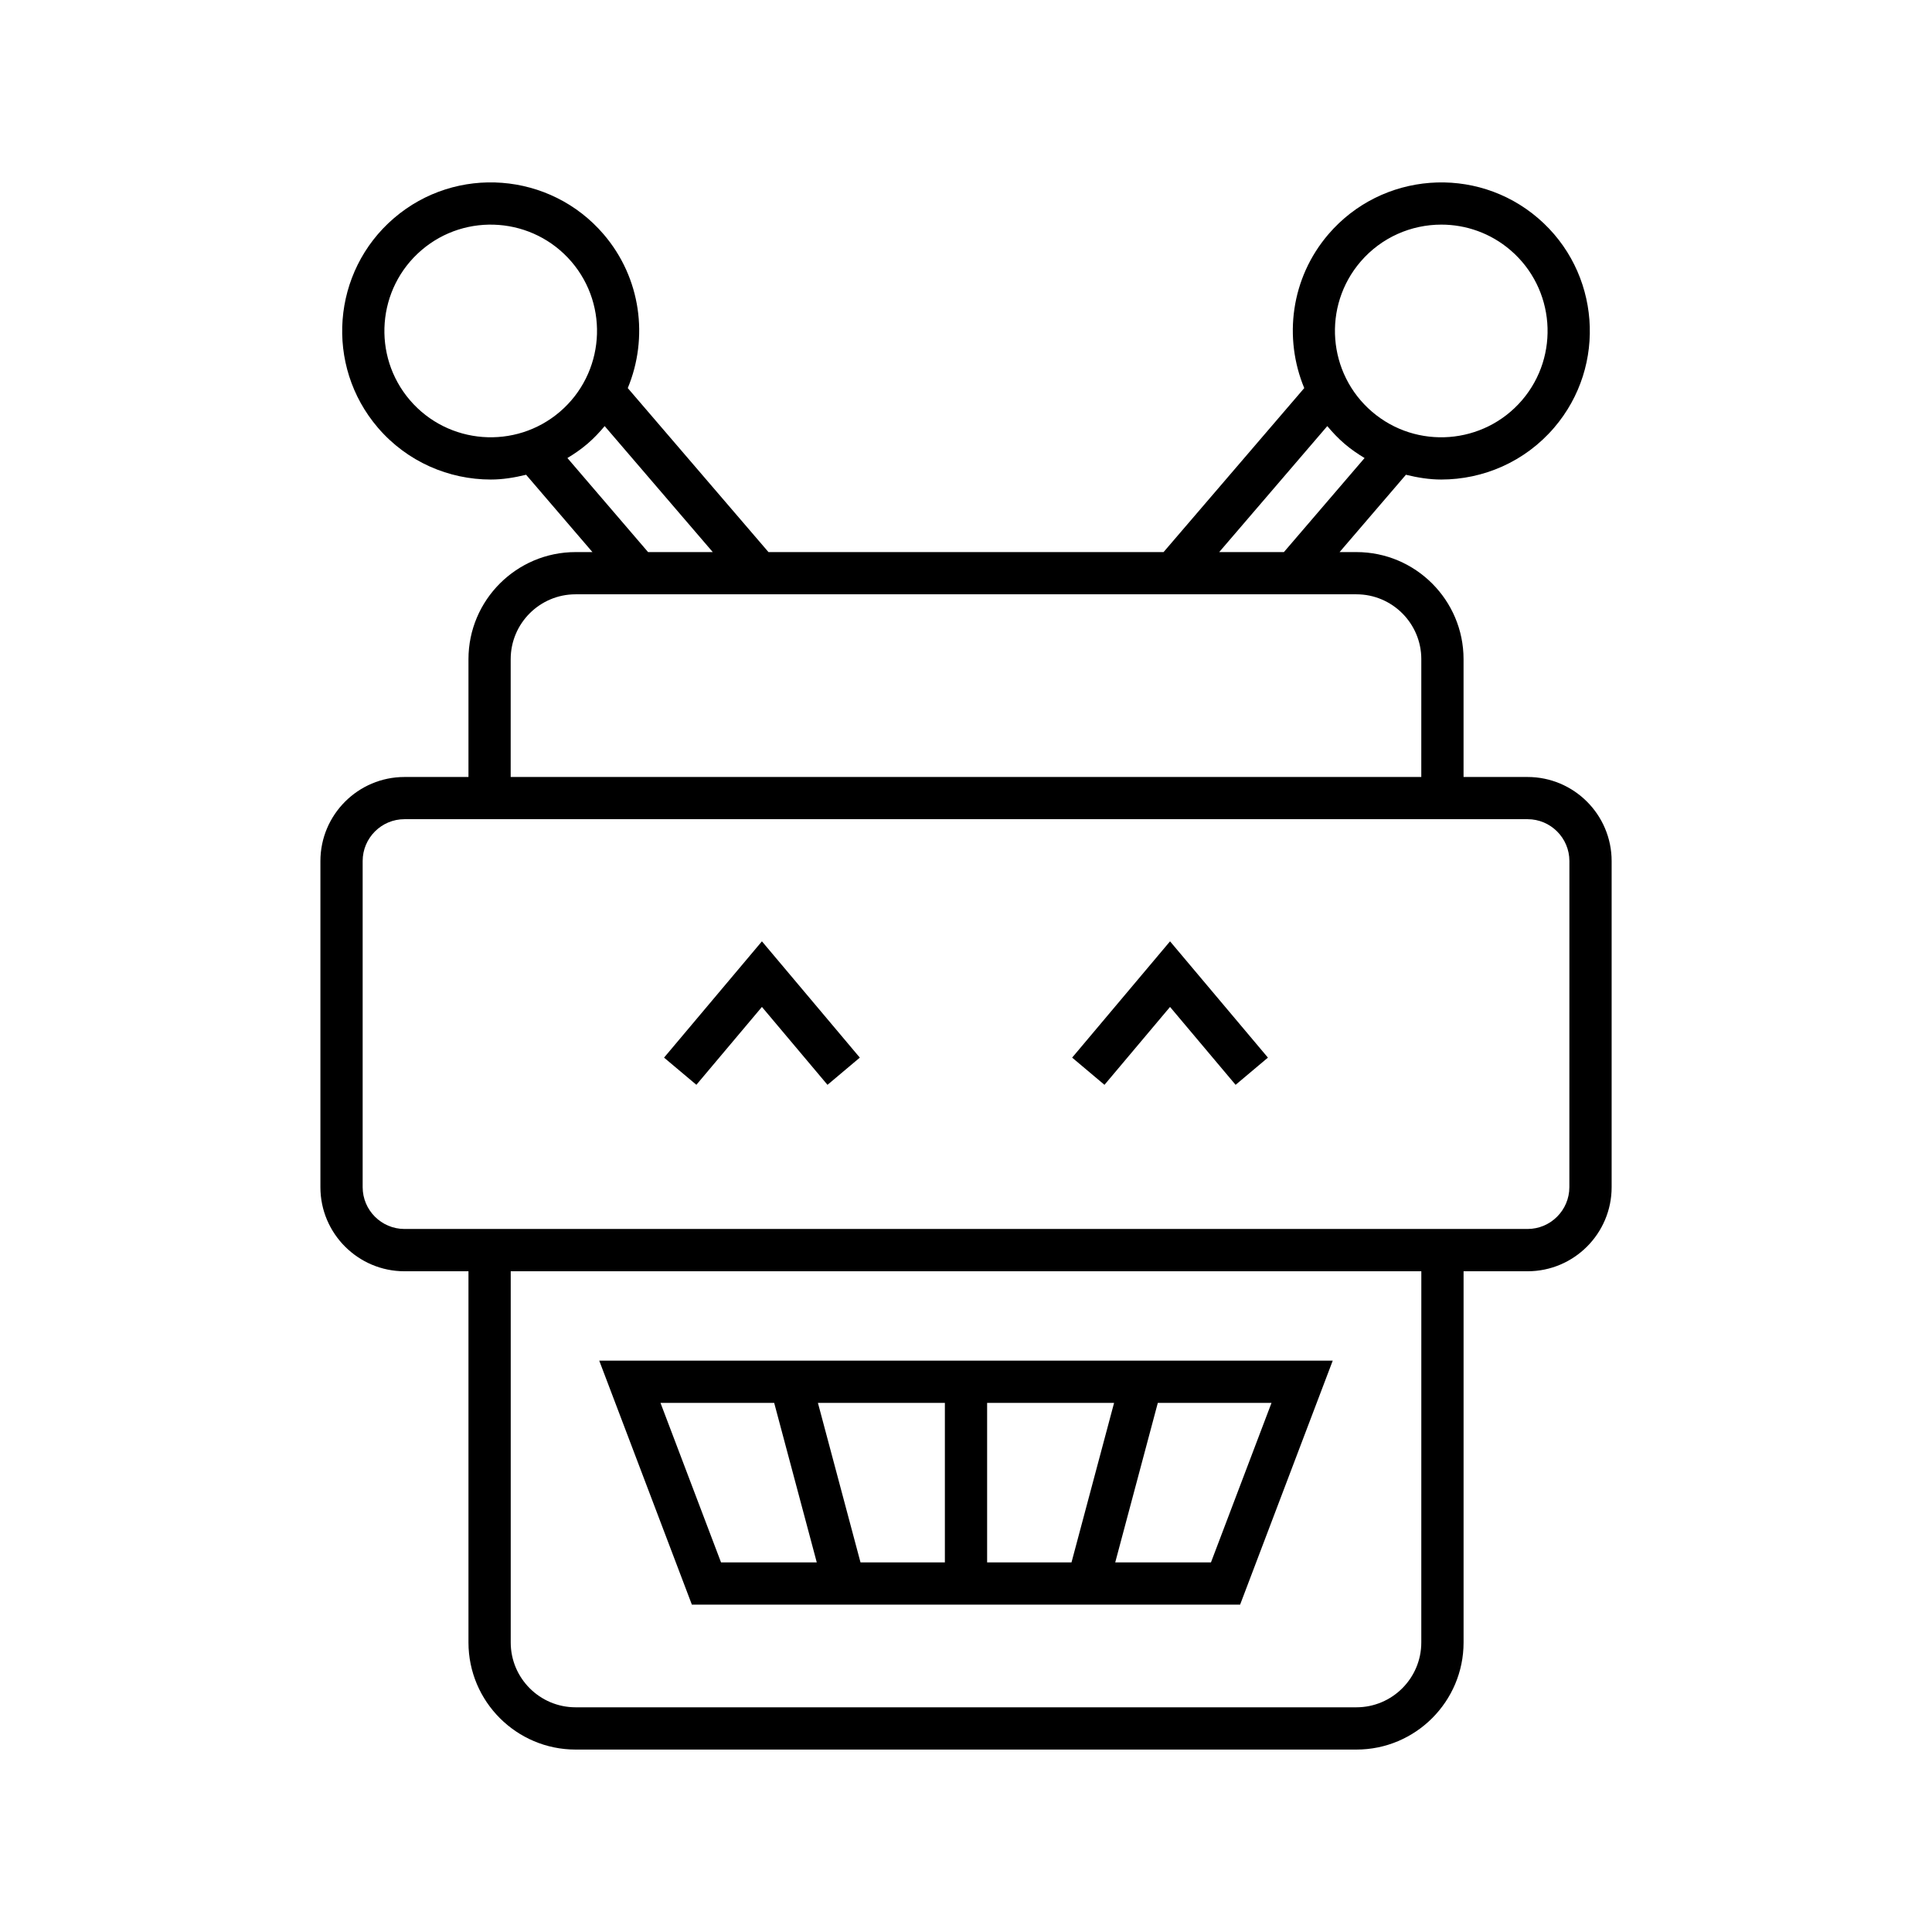<?xml version="1.0" encoding="UTF-8"?>
<!-- Uploaded to: ICON Repo, www.svgrepo.com, Generator: ICON Repo Mixer Tools -->
<svg fill="#000000" width="800px" height="800px" version="1.1" viewBox="144 144 512 512" xmlns="http://www.w3.org/2000/svg">
 <g>
  <path d="m548.81 349.91h-16.953v-31.219c0-15.652-12.734-28.383-28.387-28.383h-4.465l17.578-20.492c3.078 0.75 6.199 1.266 9.344 1.266 11.102 0 22.145-4.656 29.922-13.723 14.141-16.488 12.234-41.398-4.246-55.543-16.48-14.141-41.395-12.23-55.539 4.242-9.996 11.648-11.938 27.496-6.422 40.789l-37.281 43.457h-104.71l-37.285-43.457c5.516-13.293 3.574-29.137-6.422-40.789-14.148-16.477-39.059-18.391-55.543-4.242-16.48 14.141-18.383 39.055-4.242 55.543 7.781 9.062 18.82 13.723 29.922 13.723 3.141 0 6.262-0.512 9.344-1.266l17.578 20.492h-4.465c-15.652 0-28.387 12.73-28.387 28.383v31.219h-16.953c-12.289 0-22.285 10-22.285 22.289v86.418c0 12.289 9.996 22.281 22.285 22.281h16.953v98.371c0 15.652 12.734 28.383 28.387 28.383h206.94c15.652 0 28.387-12.73 28.387-28.383v-98.371h16.953c12.289 0 22.285-9.992 22.285-22.281v-86.418c0-12.293-9.996-22.289-22.285-22.289zm-44.254-136.56c5.57-6.488 13.469-9.824 21.418-9.824 6.496 0 13.027 2.231 18.332 6.785 11.797 10.125 13.16 27.957 3.043 39.754-10.129 11.797-27.965 13.16-39.754 3.039-11.797-10.125-13.16-27.957-3.039-39.754zm-8.809 43.57c1.379 1.648 2.871 3.231 4.555 4.676 1.688 1.445 3.481 2.676 5.324 3.789l-21.375 24.918h-17.145zm-243.1-6.856c-10.117-11.797-8.754-29.629 3.039-39.754 11.789-10.117 29.621-8.762 39.754 3.039 10.117 11.797 8.754 29.629-3.043 39.754-11.793 10.117-29.625 8.758-39.75-3.039zm41.723 15.32c1.84-1.113 3.637-2.34 5.32-3.785 1.684-1.445 3.176-3.027 4.555-4.68l28.641 33.383h-17.145zm-15.031 53.301c0-9.48 7.711-17.188 17.191-17.188h206.94c9.48 0 17.191 7.707 17.191 17.188l-0.004 31.223h-241.32zm241.32 260.58c0 9.48-7.711 17.188-17.191 17.188h-206.93c-9.48 0-17.191-7.707-17.191-17.188v-98.371h241.32zm39.238-120.66c0 6.113-4.977 11.086-11.09 11.086h-297.61c-6.113 0-11.09-4.977-11.09-11.086v-86.418c0-6.117 4.977-11.094 11.09-11.094h297.62c6.113 0 11.09 4.977 11.09 11.094z"/>
  <path d="m428.13 424.28 8.566 7.211 17.375-20.645 17.375 20.645 8.566-7.211-25.941-30.816z"/>
  <path d="m319.98 424.28 8.566 7.203 17.371-20.637 17.375 20.645 8.566-7.211-25.941-30.816z"/>
  <path d="m472.64 569.25 24.547-64.66h-194.38l24.547 64.66zm-21.809-53.465h30.129l-16.043 42.27h-25.371zm-45.234 0h33.645l-11.285 42.27-22.359-0.004zm-11.195 0v42.27h-22.359l-11.285-42.27zm-45.234 0 11.285 42.27h-25.371l-16.043-42.27z"/>
 </g>
</svg>
